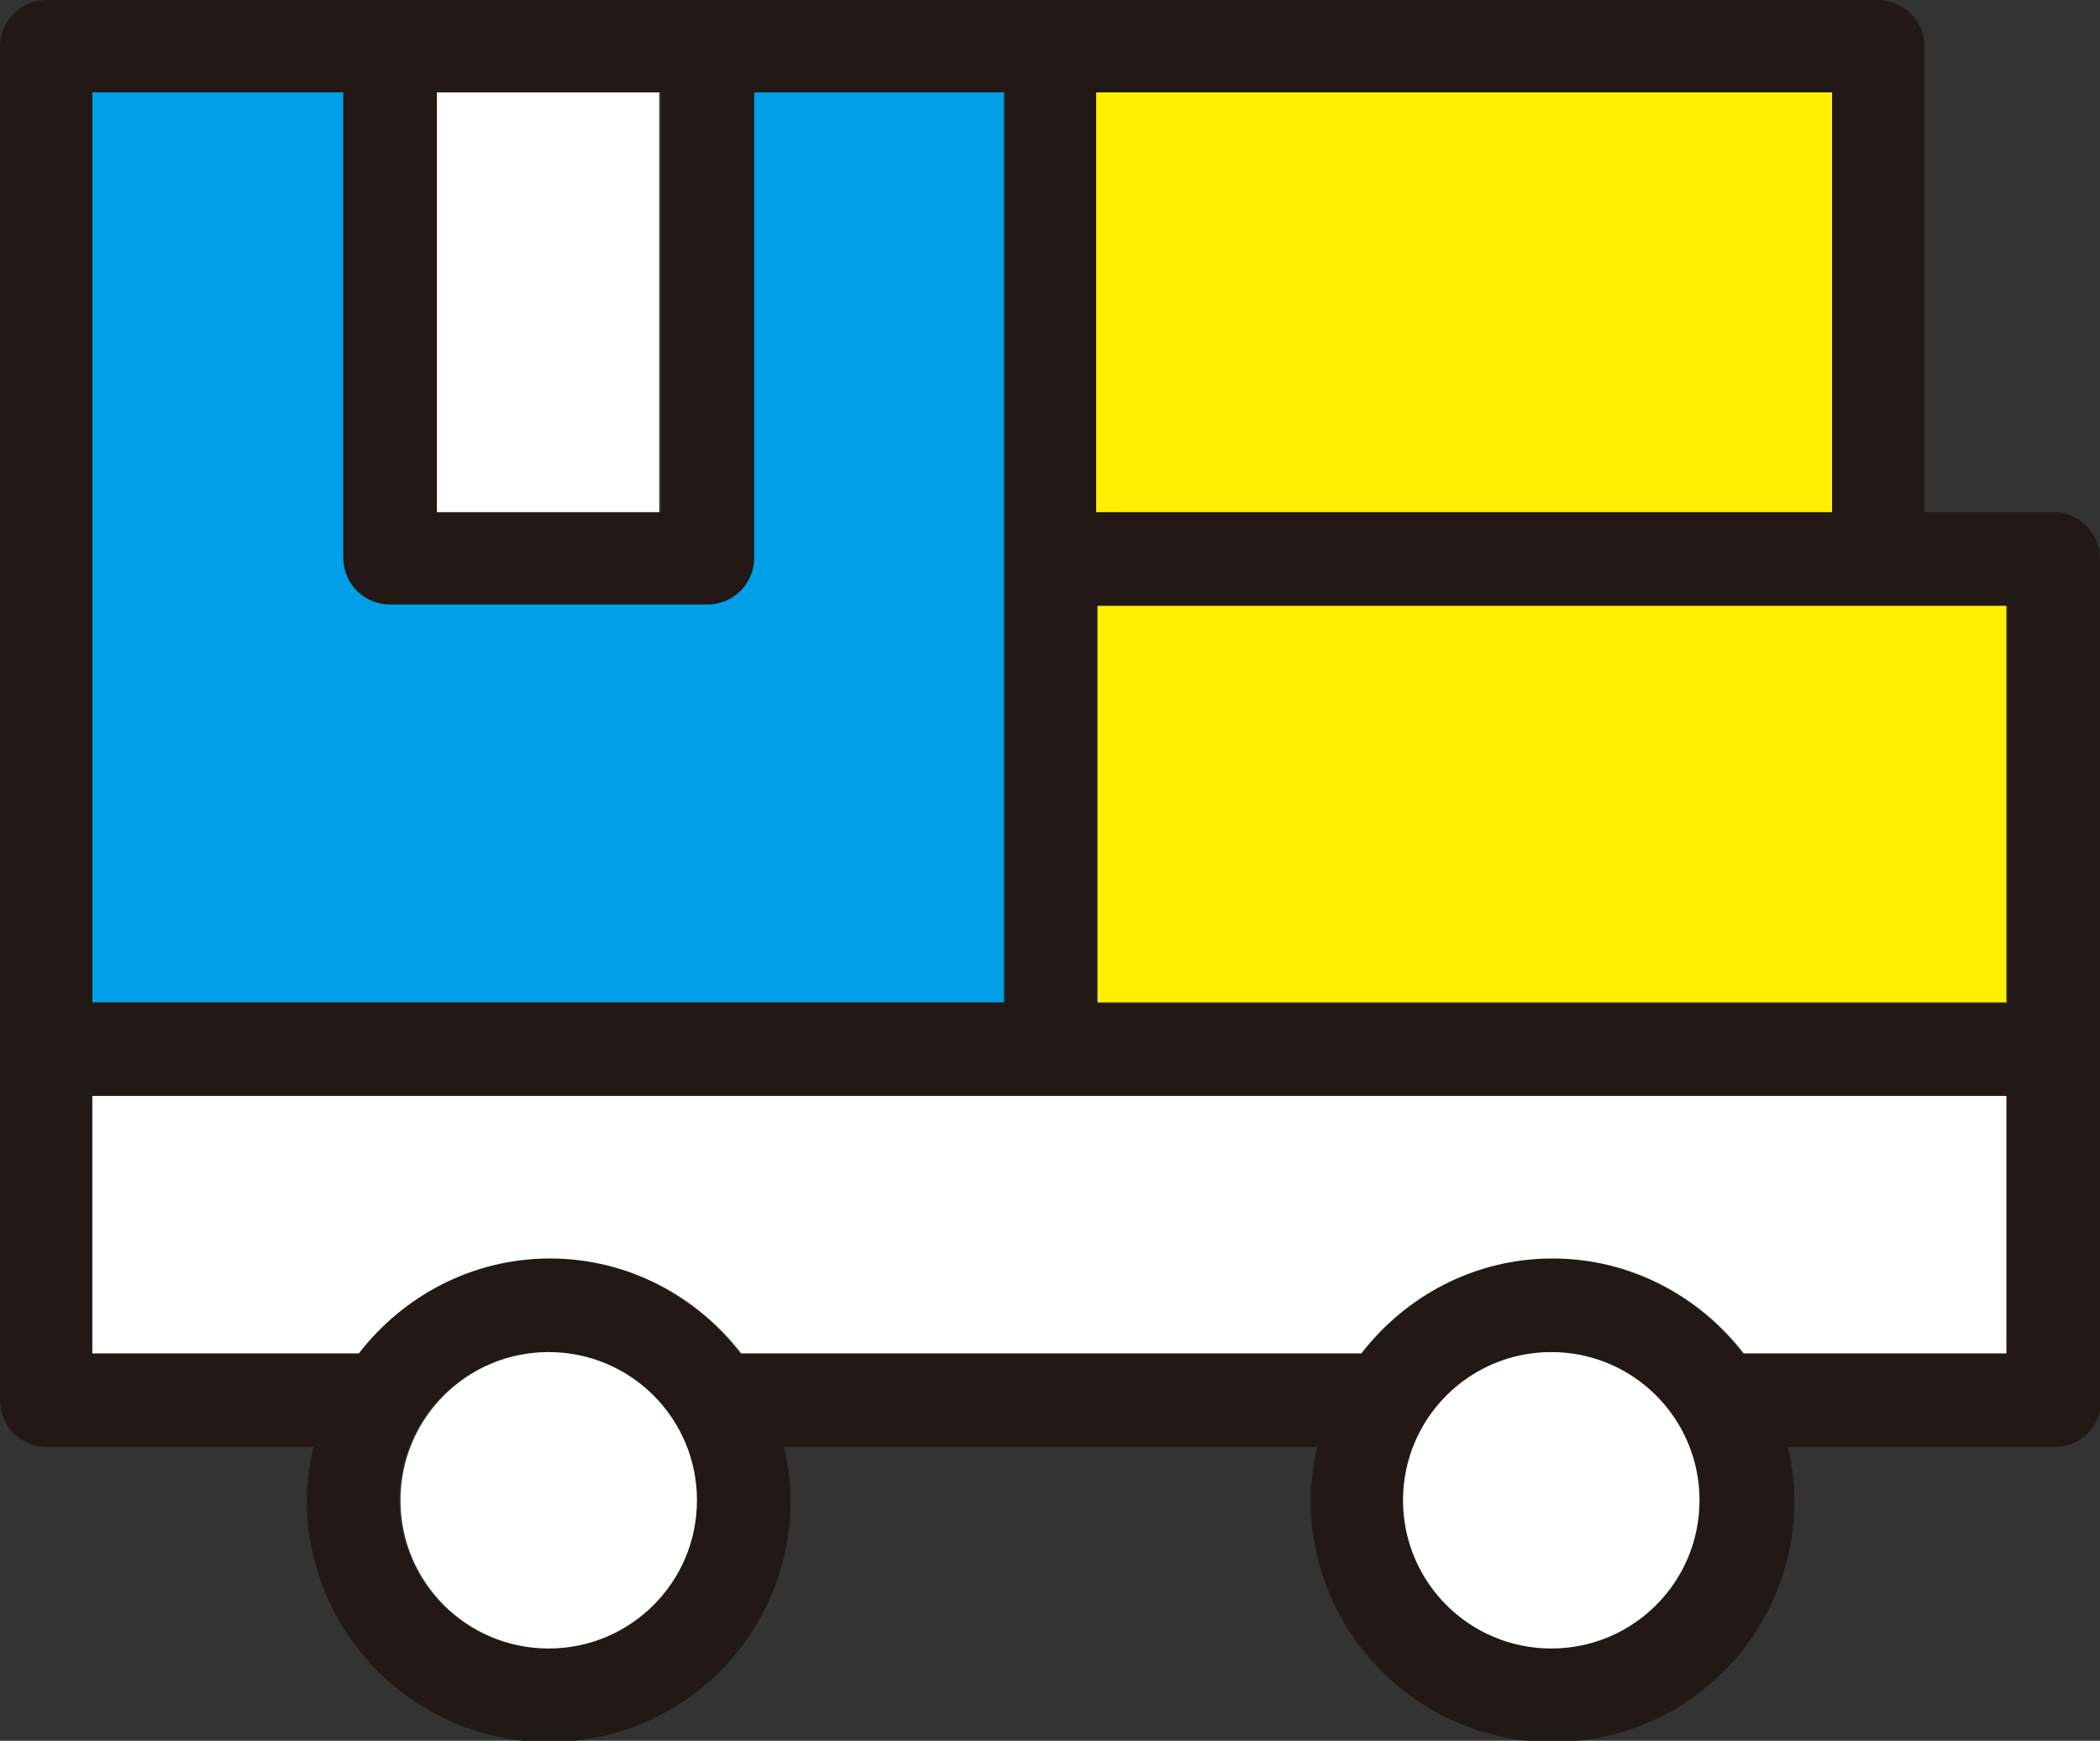 <?xml version="1.0" encoding="UTF-8"?><svg id="b" xmlns="http://www.w3.org/2000/svg" width="16.15" height="13.39" viewBox="0 0 16.15 13.39"><rect x="0" y="0" width="16.15" height="13.39" fill="#333333" stroke="none"/><defs><style>.d{fill:#fff;}.e{fill:#221815;}.f{fill:#fff000;}.g{fill:#009fe8;}</style></defs><g id="c"><rect class="d" x="3.35" y=".71" width="1.72" height="3.23"/><rect class="f" x="8.43" y=".71" width="5.66" height="3.23"/><rect class="f" x="8.43" y="4.65" width="7" height="3.06"/><polygon class="g" points=".71 7.72 7.72 7.72 7.72 .71 5.08 .71 5.08 3.94 3.35 3.94 3.35 .71 .71 .71 .71 7.72"/><path class="e" d="m16.15,4.3c0-.2-.16-.36-.36-.36h-.99V.36c0-.2-.16-.36-.36-.36H.36c-.2,0-.36.16-.36.36v7.72h0v2.69c0,.2.16.36.36.36h2.05c-.03.13-.05.27-.05.41,0,1.02.83,1.86,1.86,1.86s1.86-.83,1.86-1.86c0-.14-.02-.28-.05-.41h4.1c-.03.13-.05.27-.05.41,0,1.02.83,1.86,1.86,1.86s1.86-.83,1.86-1.86c0-.14-.02-.28-.05-.41h2.05c.2,0,.36-.16.36-.36v-2.69h0v-3.78Zm-.71,3.42h-7v-3.06h7v3.06Zm-1.35-3.78h-5.66V.71h5.66v3.23ZM5.08.71v3.23h-1.72V.71h1.72ZM.71.71h1.93v3.58c0,.2.16.36.36.36h2.44c.2,0,.36-.16.36-.36V.71h1.93v7H.71V.71Zm3.5,11.97c-.63,0-1.14-.51-1.14-1.14s.51-1.14,1.14-1.14,1.14.51,1.14,1.14-.51,1.14-1.14,1.14Zm7.72,0c-.63,0-1.14-.51-1.14-1.14s.51-1.14,1.14-1.14,1.14.51,1.14,1.14-.51,1.14-1.14,1.14Zm3.5-2.27h-2.03c-.34-.44-.87-.73-1.47-.73s-1.13.29-1.47.73h-4.77c-.34-.44-.87-.73-1.47-.73s-1.13.29-1.47.73H.71v-1.98h14.72v1.98Z"/><path class="d" d="m4.22,12.68c-.63,0-1.14-.51-1.14-1.14s.51-1.14,1.14-1.14,1.14.51,1.14,1.14-.51,1.14-1.14,1.14Z"/><path class="d" d="m11.93,12.68c-.63,0-1.14-.51-1.14-1.14s.51-1.14,1.14-1.14,1.14.51,1.14,1.14-.51,1.14-1.14,1.14Z"/><path class="d" d="m15.44,10.41h-2.03c-.34-.44-.87-.73-1.47-.73s-1.13.29-1.47.73h-4.77c-.34-.44-.87-.73-1.47-.73s-1.13.29-1.47.73H.71v-1.98h14.72v1.98Z"/></g></svg>